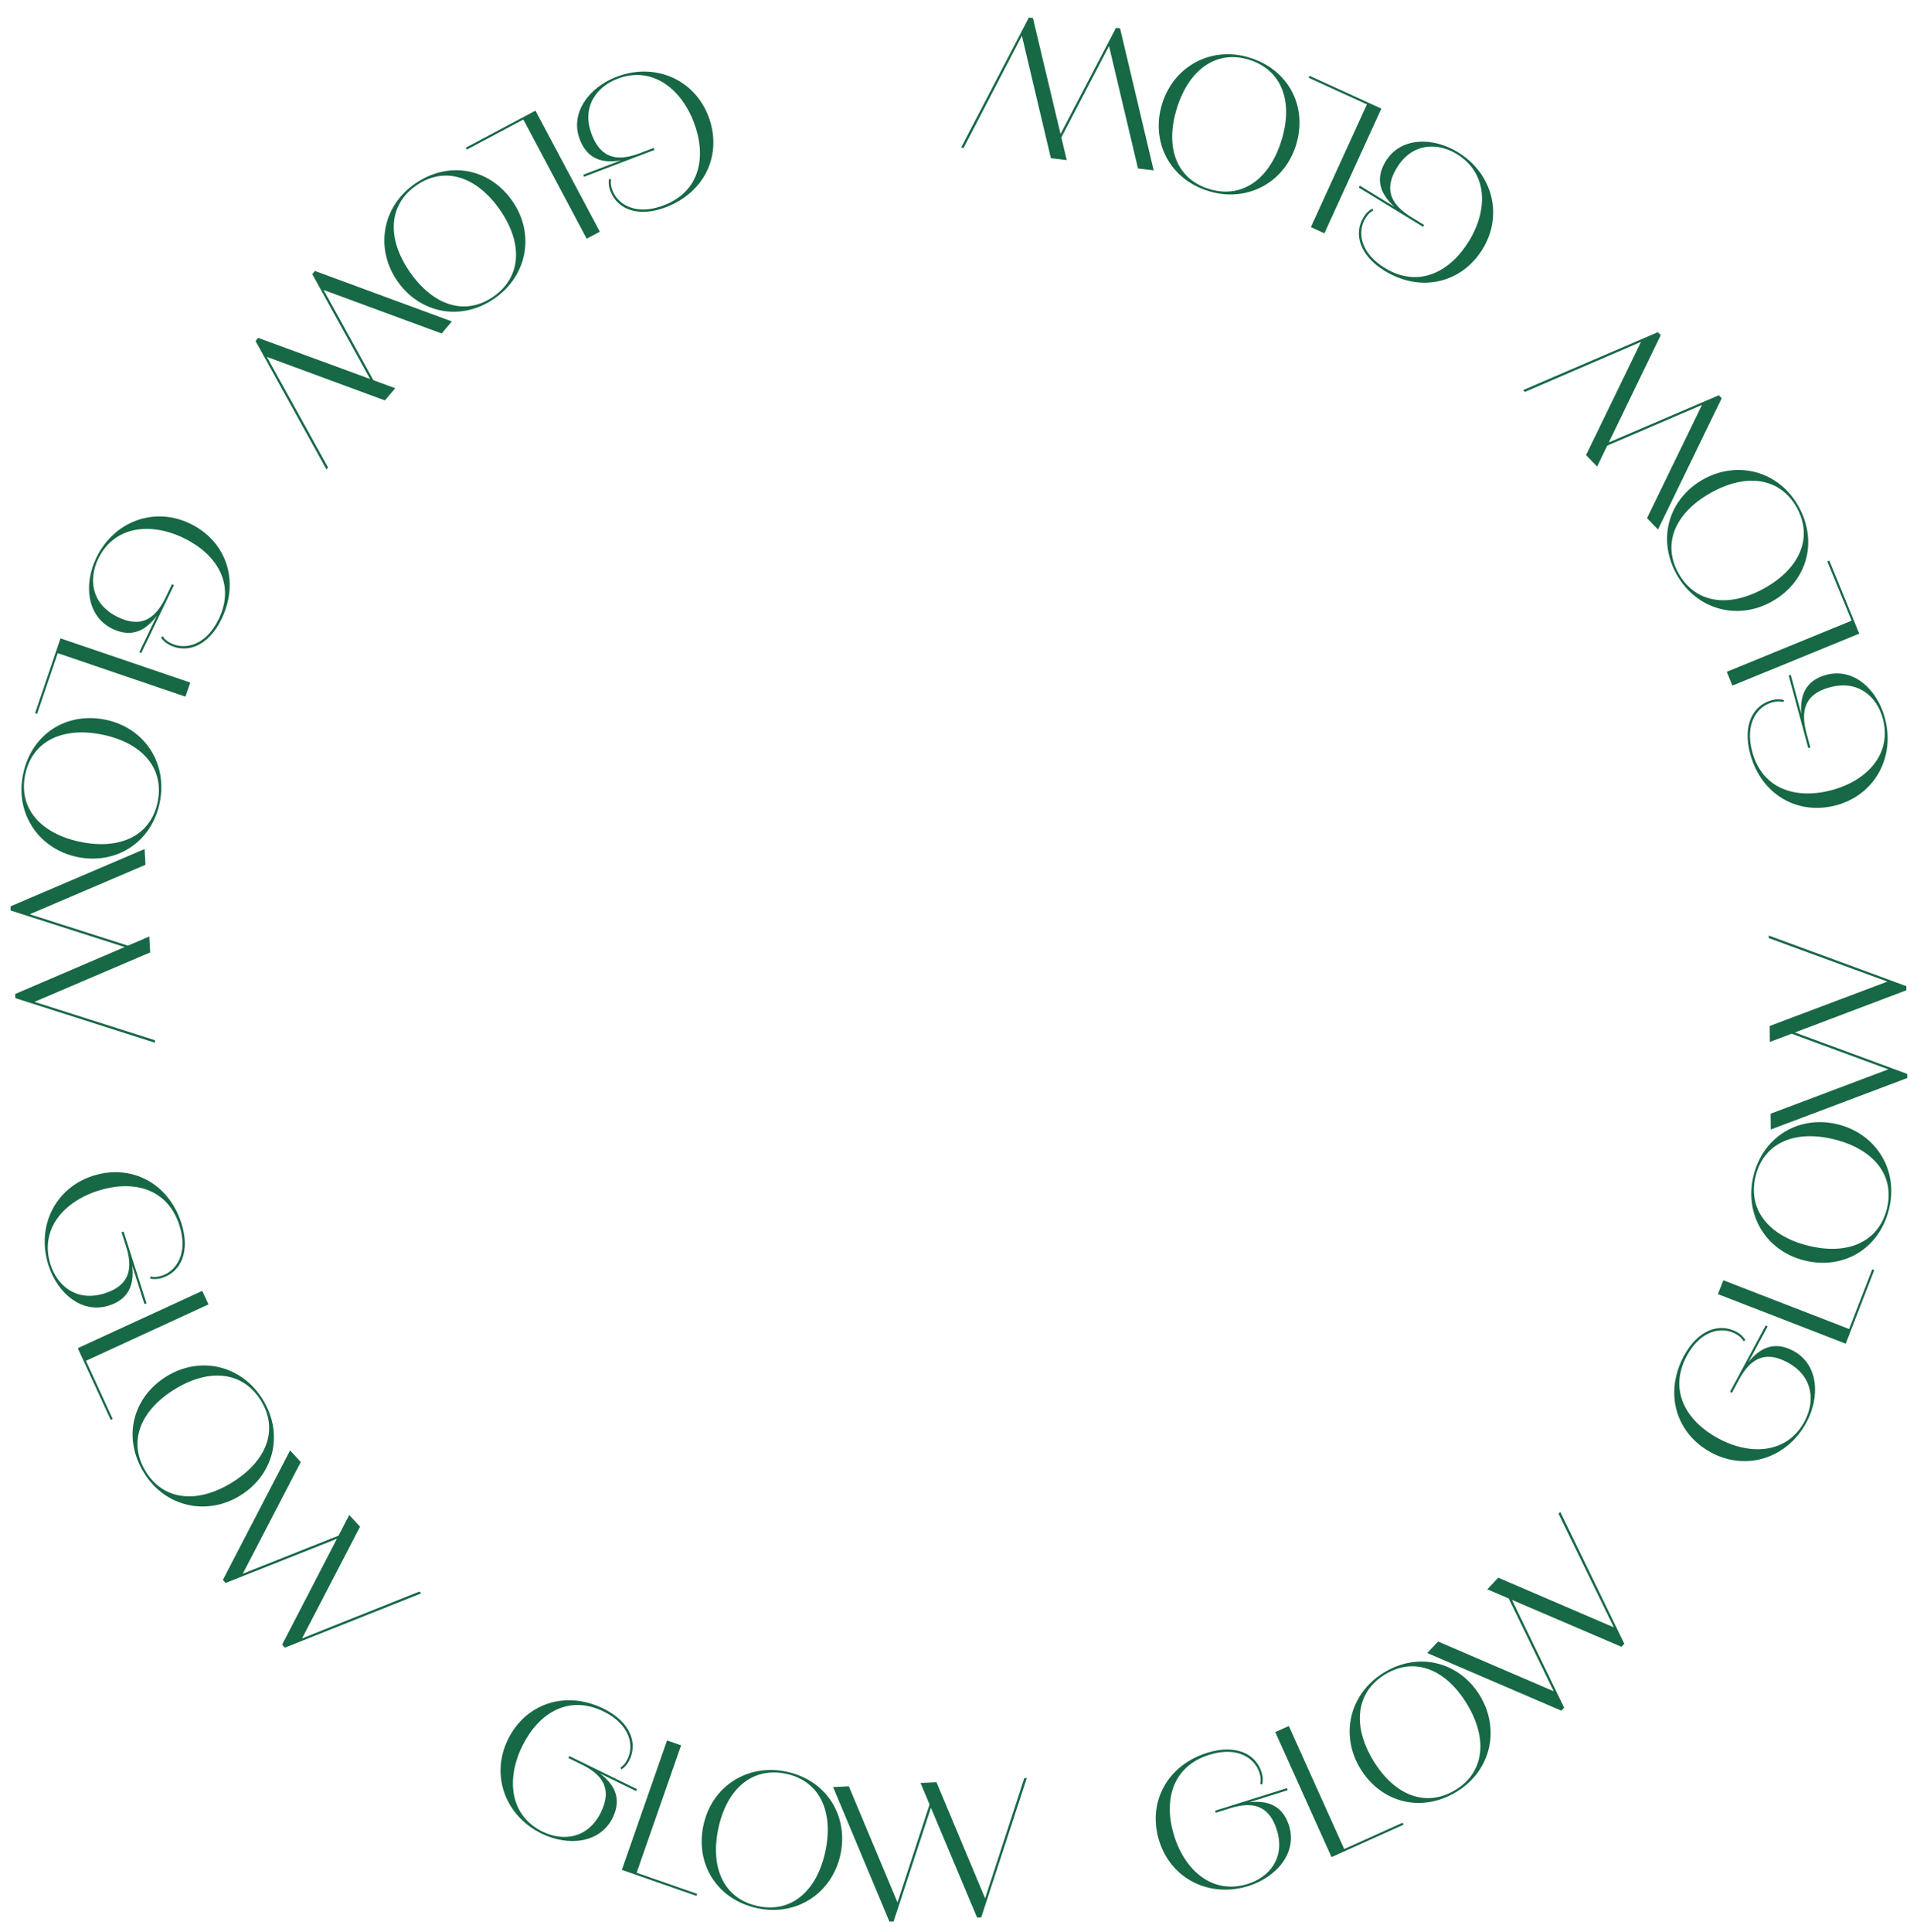 <svg width="181" height="183" viewBox="0 0 181 183" fill="none" xmlns="http://www.w3.org/2000/svg">
<path d="M58.447 7.269C62.053 5.895 65.796 7.507 67.134 11.018C68.478 14.544 66.868 18.196 63.103 19.631C60.466 20.636 58.499 19.82 57.846 18.105L58.036 18.032C58.569 19.43 60.317 20.437 62.891 19.457C66.37 18.131 66.977 14.807 65.748 11.582C64.501 8.31 61.729 6.237 58.52 7.46C56.518 8.223 55.082 10.134 56.081 12.755C57.019 15.218 58.756 15.193 60.515 14.559L60.57 14.702C58.562 15.448 55.984 15.94 54.943 13.207C53.98 10.681 55.842 8.262 58.447 7.269ZM61.945 14.014L62.017 14.204L55.346 16.747L55.273 16.556L61.945 14.014ZM58.036 18.032L57.846 18.105C57.67 17.644 57.658 17.23 57.716 16.953L57.911 16.988C57.853 17.265 57.873 17.603 58.036 18.032ZM50.655 10.53L50.751 10.711L44.237 14.174L44.141 13.994L50.655 10.53ZM50.745 10.483L56.843 21.95L55.597 22.613L49.5 11.145L50.745 10.483ZM39.316 17.411C42.525 15.177 46.394 15.942 48.55 19.04C50.707 22.137 49.986 26.098 46.874 28.265C43.652 30.509 39.763 29.654 37.664 26.641C35.556 23.613 36.15 19.616 39.316 17.411ZM39.433 17.578C36.796 19.415 36.639 22.61 38.854 25.791C41.06 28.958 44.093 29.953 46.758 28.097C49.422 26.242 49.579 23.046 47.364 19.865C45.159 16.698 42.111 15.713 39.433 17.578ZM24.47 32.01L37.455 36.779L36.476 37.933L25.082 33.733L25.181 33.616L31.089 44.287L30.935 44.468L24.217 32.308L24.47 32.01ZM29.846 25.669L42.82 30.451L41.852 31.592L30.459 27.392L30.557 27.276L36.015 37.163L35.662 36.975L29.593 25.968L29.846 25.669ZM9.123 52.85C10.797 49.373 14.623 47.971 18.009 49.601C21.409 51.238 22.75 54.997 21.002 58.627C19.777 61.17 17.789 61.929 16.135 61.133L16.223 60.949C17.571 61.598 19.533 61.128 20.728 58.647C22.343 55.292 20.499 52.461 17.39 50.963C14.235 49.444 10.796 49.845 9.307 52.939C8.377 54.869 8.648 57.245 11.175 58.462C13.55 59.605 14.794 58.392 15.636 56.722L15.774 56.789C14.829 58.711 13.294 60.84 10.66 59.572C8.224 58.399 7.913 55.362 9.123 52.85ZM16.299 55.344L16.483 55.432L13.385 61.865L13.202 61.777L16.299 55.344ZM16.223 60.949L16.135 61.133C15.69 60.919 15.397 60.627 15.249 60.385L15.415 60.276C15.563 60.518 15.809 60.75 16.223 60.949ZM5.701 60.572L5.894 60.638L3.517 67.623L3.324 67.557L5.701 60.572ZM5.734 60.476L18.029 64.661L17.575 65.997L5.279 61.812L5.734 60.476ZM2.184 73.358C2.973 69.528 6.306 67.421 10.002 68.182C13.699 68.944 15.903 72.314 15.137 76.027C14.345 79.874 10.935 81.931 7.339 81.19C3.726 80.445 1.405 77.137 2.184 73.358ZM2.384 73.399C1.735 76.546 3.821 78.972 7.617 79.754C11.397 80.533 14.282 79.166 14.938 75.986C15.593 72.806 13.507 70.38 9.711 69.598C5.931 68.819 3.042 70.202 2.384 73.399ZM1.435 94.167L14.149 88.717L14.23 90.228L3.063 94.999L3.055 94.846L14.677 98.546L14.69 98.784L1.456 94.558L1.435 94.167ZM0.989 85.866L13.704 80.433L13.784 81.927L2.617 86.698L2.609 86.545L13.366 89.985L12.98 90.091L1.01 86.257L0.989 85.866ZM4.591 119.852C3.42 116.175 5.237 112.528 8.817 111.387C12.413 110.242 15.97 112.052 17.193 115.891C18.049 118.58 17.126 120.498 15.377 121.055L15.315 120.861C16.74 120.407 17.843 118.717 17.007 116.093C15.877 112.546 12.592 111.755 9.304 112.802C5.967 113.865 3.743 116.518 4.786 119.79C5.436 121.831 7.265 123.372 9.938 122.52C12.448 121.721 12.52 119.985 11.985 118.193L12.13 118.146C12.764 120.192 13.111 122.794 10.325 123.681C7.75 124.502 5.438 122.509 4.591 119.852ZM11.52 116.735L11.714 116.673L13.882 123.476L13.688 123.538L11.52 116.735ZM15.315 120.861L15.377 121.055C14.907 121.205 14.493 121.194 14.22 121.12L14.265 120.928C14.539 121.001 14.877 121 15.315 120.861ZM7.412 127.813L7.597 127.728L10.681 134.431L10.496 134.516L7.412 127.813ZM7.369 127.721L19.168 122.292L19.758 123.573L7.959 129.003L7.369 127.721ZM13.643 139.521C11.589 136.193 12.568 132.373 15.78 130.391C18.992 128.409 22.908 129.349 24.898 132.575C26.96 135.917 25.891 139.753 22.766 141.681C19.627 143.618 15.669 142.805 13.643 139.521ZM13.816 139.413C15.503 142.148 18.686 142.481 21.984 140.446C25.268 138.42 26.43 135.446 24.725 132.682C23.02 129.919 19.837 129.586 16.539 131.621C13.255 133.647 12.102 136.636 13.816 139.413ZM26.735 155.802L33.096 143.519L34.118 144.634L28.521 155.411L28.418 155.298L39.745 150.776L39.906 150.951L27 156.091L26.735 155.802ZM21.119 149.673L27.491 137.402L28.502 138.505L22.905 149.282L22.802 149.169L33.296 144.995L33.065 145.322L21.384 149.961L21.119 149.673ZM51.326 173.704C47.859 172.009 46.479 168.175 48.128 164.799C49.786 161.409 53.553 160.09 57.172 161.859C59.708 163.099 60.455 165.091 59.649 166.741L59.466 166.651C60.123 165.307 59.664 163.342 57.19 162.133C53.845 160.498 51.003 162.325 49.487 165.426C47.95 168.572 48.33 172.013 51.415 173.521C53.34 174.461 55.717 174.204 56.949 171.684C58.106 169.317 56.901 168.066 55.236 167.214L55.303 167.077C57.22 168.032 59.34 169.58 58.056 172.207C56.869 174.635 53.831 174.928 51.326 173.704ZM53.861 166.542L53.951 166.359L60.366 169.494L60.276 169.678L53.861 166.542ZM59.466 166.651L59.649 166.741C59.433 167.184 59.139 167.475 58.897 167.622L58.789 167.456C59.031 167.309 59.264 167.064 59.466 166.651ZM59.027 177.173L59.094 176.981L66.06 179.413L65.993 179.605L59.027 177.173ZM58.931 177.14L63.212 164.878L64.544 165.343L60.263 177.605L58.931 177.14ZM71.788 180.777C67.963 179.965 65.875 176.62 66.658 172.928C67.441 169.236 70.824 167.052 74.533 167.838C78.374 168.653 80.412 172.075 79.65 175.667C78.884 179.275 75.563 181.577 71.788 180.777ZM71.831 180.577C74.974 181.244 77.412 179.172 78.216 175.38C79.017 171.605 77.667 168.712 74.49 168.038C71.314 167.364 68.876 169.436 68.072 173.228C67.271 177.003 68.638 179.9 71.831 180.577ZM92.594 181.663L87.234 168.911L88.746 168.84L93.438 180.041L93.285 180.048L97.067 168.452L97.305 168.441L92.985 181.645L92.594 181.663ZM84.29 182.05L78.948 169.297L80.442 169.228L85.134 180.428L84.981 180.435L88.497 169.703L88.6 170.09L84.681 182.032L84.29 182.05ZM118.299 178.672C114.616 179.826 110.977 177.992 109.853 174.407C108.724 170.805 110.552 167.257 114.396 166.052C117.089 165.208 119.003 166.14 119.552 167.892L119.357 167.953C118.91 166.526 117.225 165.415 114.597 166.239C111.045 167.352 110.238 170.634 111.271 173.927C112.318 177.268 114.961 179.504 118.238 178.477C120.282 177.836 121.831 176.015 120.992 173.338C120.203 170.824 118.468 170.744 116.674 171.271L116.628 171.125C118.677 170.5 121.28 170.165 122.154 172.956C122.963 175.535 120.959 177.838 118.299 178.672ZM115.214 171.729L115.153 171.534L121.966 169.398L122.027 169.593L115.214 171.729ZM119.357 167.953L119.552 167.892C119.699 168.363 119.686 168.777 119.612 169.049L119.419 169.003C119.494 168.73 119.494 168.391 119.357 167.953ZM126.276 175.892L126.192 175.706L132.919 172.677L133.003 172.863L126.276 175.892ZM126.183 175.934L120.85 164.092L122.137 163.512L127.469 175.355L126.183 175.934ZM138.027 169.746C134.686 171.778 130.873 170.775 128.911 167.55C126.95 164.326 127.915 160.416 131.154 158.446C134.509 156.406 138.338 157.499 140.246 160.636C142.163 163.788 141.324 167.741 138.027 169.746ZM137.921 169.572C140.666 167.902 141.02 164.722 139.006 161.411C137 158.114 134.034 156.933 131.26 158.621C128.486 160.308 128.132 163.488 130.146 166.8C132.151 170.097 135.132 171.268 137.921 169.572ZM153.66 156.009L140.944 150.563L141.982 149.462L153.139 154.256L153.034 154.368L147.696 143.401L147.859 143.228L153.928 155.724L153.66 156.009ZM147.957 162.058L135.253 156.599L136.28 155.511L147.437 160.305L147.332 160.416L142.402 150.255L142.745 150.462L148.226 161.773L147.957 162.058ZM171.182 134.761C169.353 138.158 165.467 139.387 162.159 137.606C158.836 135.816 157.666 132.001 159.576 128.453C160.914 125.969 162.935 125.3 164.552 126.17L164.455 126.35C163.138 125.64 161.156 126.022 159.85 128.446C158.085 131.724 159.8 134.636 162.838 136.272C165.922 137.933 169.375 137.688 171.003 134.664C172.018 132.778 171.855 130.392 169.385 129.062C167.065 127.813 165.767 128.968 164.851 130.598L164.716 130.526C165.747 128.648 167.376 126.59 169.95 127.977C172.33 129.258 172.504 132.306 171.182 134.761ZM164.125 131.945L163.946 131.849L167.331 125.562L167.511 125.659L164.125 131.945ZM164.455 126.35L164.552 126.17C164.986 126.404 165.265 126.709 165.402 126.957L165.232 127.058C165.095 126.81 164.859 126.567 164.455 126.35ZM174.945 127.198L174.755 127.124L177.423 120.245L177.613 120.319L174.945 127.198ZM174.909 127.293L162.799 122.597L163.309 121.282L175.419 125.977L174.909 127.293ZM179.006 114.572C178.051 118.364 174.63 120.325 170.97 119.403C167.311 118.482 165.255 115.019 166.18 111.343C167.139 107.535 170.635 105.627 174.195 106.524C177.773 107.424 179.948 110.83 179.006 114.572ZM178.808 114.522C179.593 111.406 177.614 108.892 173.855 107.946C170.113 107.004 167.171 108.244 166.378 111.393C165.585 114.541 167.564 117.056 171.323 118.002C175.065 118.944 178.011 117.687 178.808 114.522ZM180.655 93.814L167.717 98.71L167.702 97.197L179.064 92.913L179.066 93.066L167.614 88.867L167.612 88.629L180.651 93.423L180.655 93.814ZM180.742 102.127L167.804 107.005L167.789 105.509L179.151 101.225L179.153 101.378L168.555 97.477L168.945 97.388L180.738 101.736L180.742 102.127ZM178.619 68.013C179.627 71.739 177.65 75.302 174.023 76.284C170.38 77.269 166.907 75.303 165.855 71.413C165.118 68.689 166.125 66.814 167.898 66.335L167.951 66.532C166.507 66.922 165.33 68.561 166.049 71.22C167.021 74.814 170.268 75.749 173.599 74.848C176.98 73.934 179.319 71.382 178.422 68.067C177.863 65.999 176.104 64.379 173.396 65.112C170.852 65.8 170.704 67.53 171.16 69.344L171.012 69.384C170.469 67.312 170.237 64.698 173.06 63.934C175.669 63.229 177.891 65.322 178.619 68.013ZM171.559 70.821L171.362 70.875L169.498 63.982L169.695 63.929L171.559 70.821ZM167.951 66.532L167.898 66.335C168.373 66.206 168.786 66.235 169.056 66.321L169.002 66.511C168.732 66.426 168.394 66.412 167.951 66.532ZM176.151 59.935L175.962 60.013L173.167 53.185L173.356 53.108L176.151 59.935ZM176.19 60.03L164.17 64.95L163.635 63.645L175.655 58.724L176.19 60.03ZM170.435 47.968C172.339 51.383 171.193 55.156 167.897 56.994C164.6 58.832 160.73 57.72 158.884 54.409C156.971 50.979 158.208 47.194 161.416 45.406C164.637 43.609 168.556 44.597 170.435 47.968ZM170.257 48.067C168.692 45.261 165.528 44.787 162.142 46.675C158.772 48.554 157.48 51.474 159.062 54.31C160.643 57.146 163.808 57.619 167.193 55.732C170.563 53.852 171.847 50.918 170.257 48.067ZM157.377 31.75L151.35 44.201L150.299 43.113L155.603 32.189L155.709 32.299L144.508 37.126L144.342 36.955L157.105 31.469L157.377 31.75ZM163.156 37.726L157.118 50.164L156.078 49.089L161.382 38.165L161.488 38.275L151.11 42.73L151.332 42.397L162.885 37.445L163.156 37.726ZM138.155 14.417C141.448 16.428 142.465 20.375 140.507 23.581C138.54 26.803 134.667 27.764 131.228 25.665C128.819 24.194 128.261 22.14 129.218 20.573L129.392 20.679C128.612 21.956 128.885 23.956 131.236 25.391C134.414 27.331 137.414 25.776 139.212 22.831C141.037 19.842 140.979 16.381 138.048 14.591C136.22 13.475 133.829 13.509 132.367 15.903C130.994 18.152 132.077 19.511 133.656 20.514L133.576 20.645C131.757 19.514 129.79 17.776 131.314 15.28C132.722 12.973 135.775 12.964 138.155 14.417ZM134.961 21.311L134.855 21.485L128.761 17.765L128.867 17.591L134.961 21.311ZM129.392 20.679L129.218 20.573C129.475 20.152 129.794 19.89 130.049 19.766L130.141 19.942C129.886 20.065 129.631 20.288 129.392 20.679ZM130.81 10.245L130.726 10.431L124.014 7.366L124.099 7.18L130.81 10.245ZM130.903 10.288L125.507 22.102L124.224 21.516L129.62 9.702L130.903 10.288ZM118.44 5.467C122.172 6.635 123.937 10.162 122.81 13.763C121.683 17.365 118.11 19.222 114.492 18.09C110.744 16.918 109.037 13.32 110.133 9.816C111.235 6.295 114.757 4.315 118.44 5.467ZM118.38 5.662C115.313 4.703 112.691 6.537 111.534 10.236C110.382 13.919 111.454 16.926 114.552 17.895C117.651 18.865 120.273 17.031 121.431 13.332C122.583 9.649 121.495 6.637 118.38 5.662ZM97.886 1.709L101.089 15.166L99.587 14.988L96.789 3.171L96.941 3.189L91.314 14.011L91.078 13.983L97.498 1.663L97.886 1.709ZM106.142 2.685L109.328 16.139L107.842 15.964L105.045 4.147L105.197 4.165L99.973 14.178L99.935 13.78L105.754 2.639L106.142 2.685Z" fill="#176845"/>
</svg>
